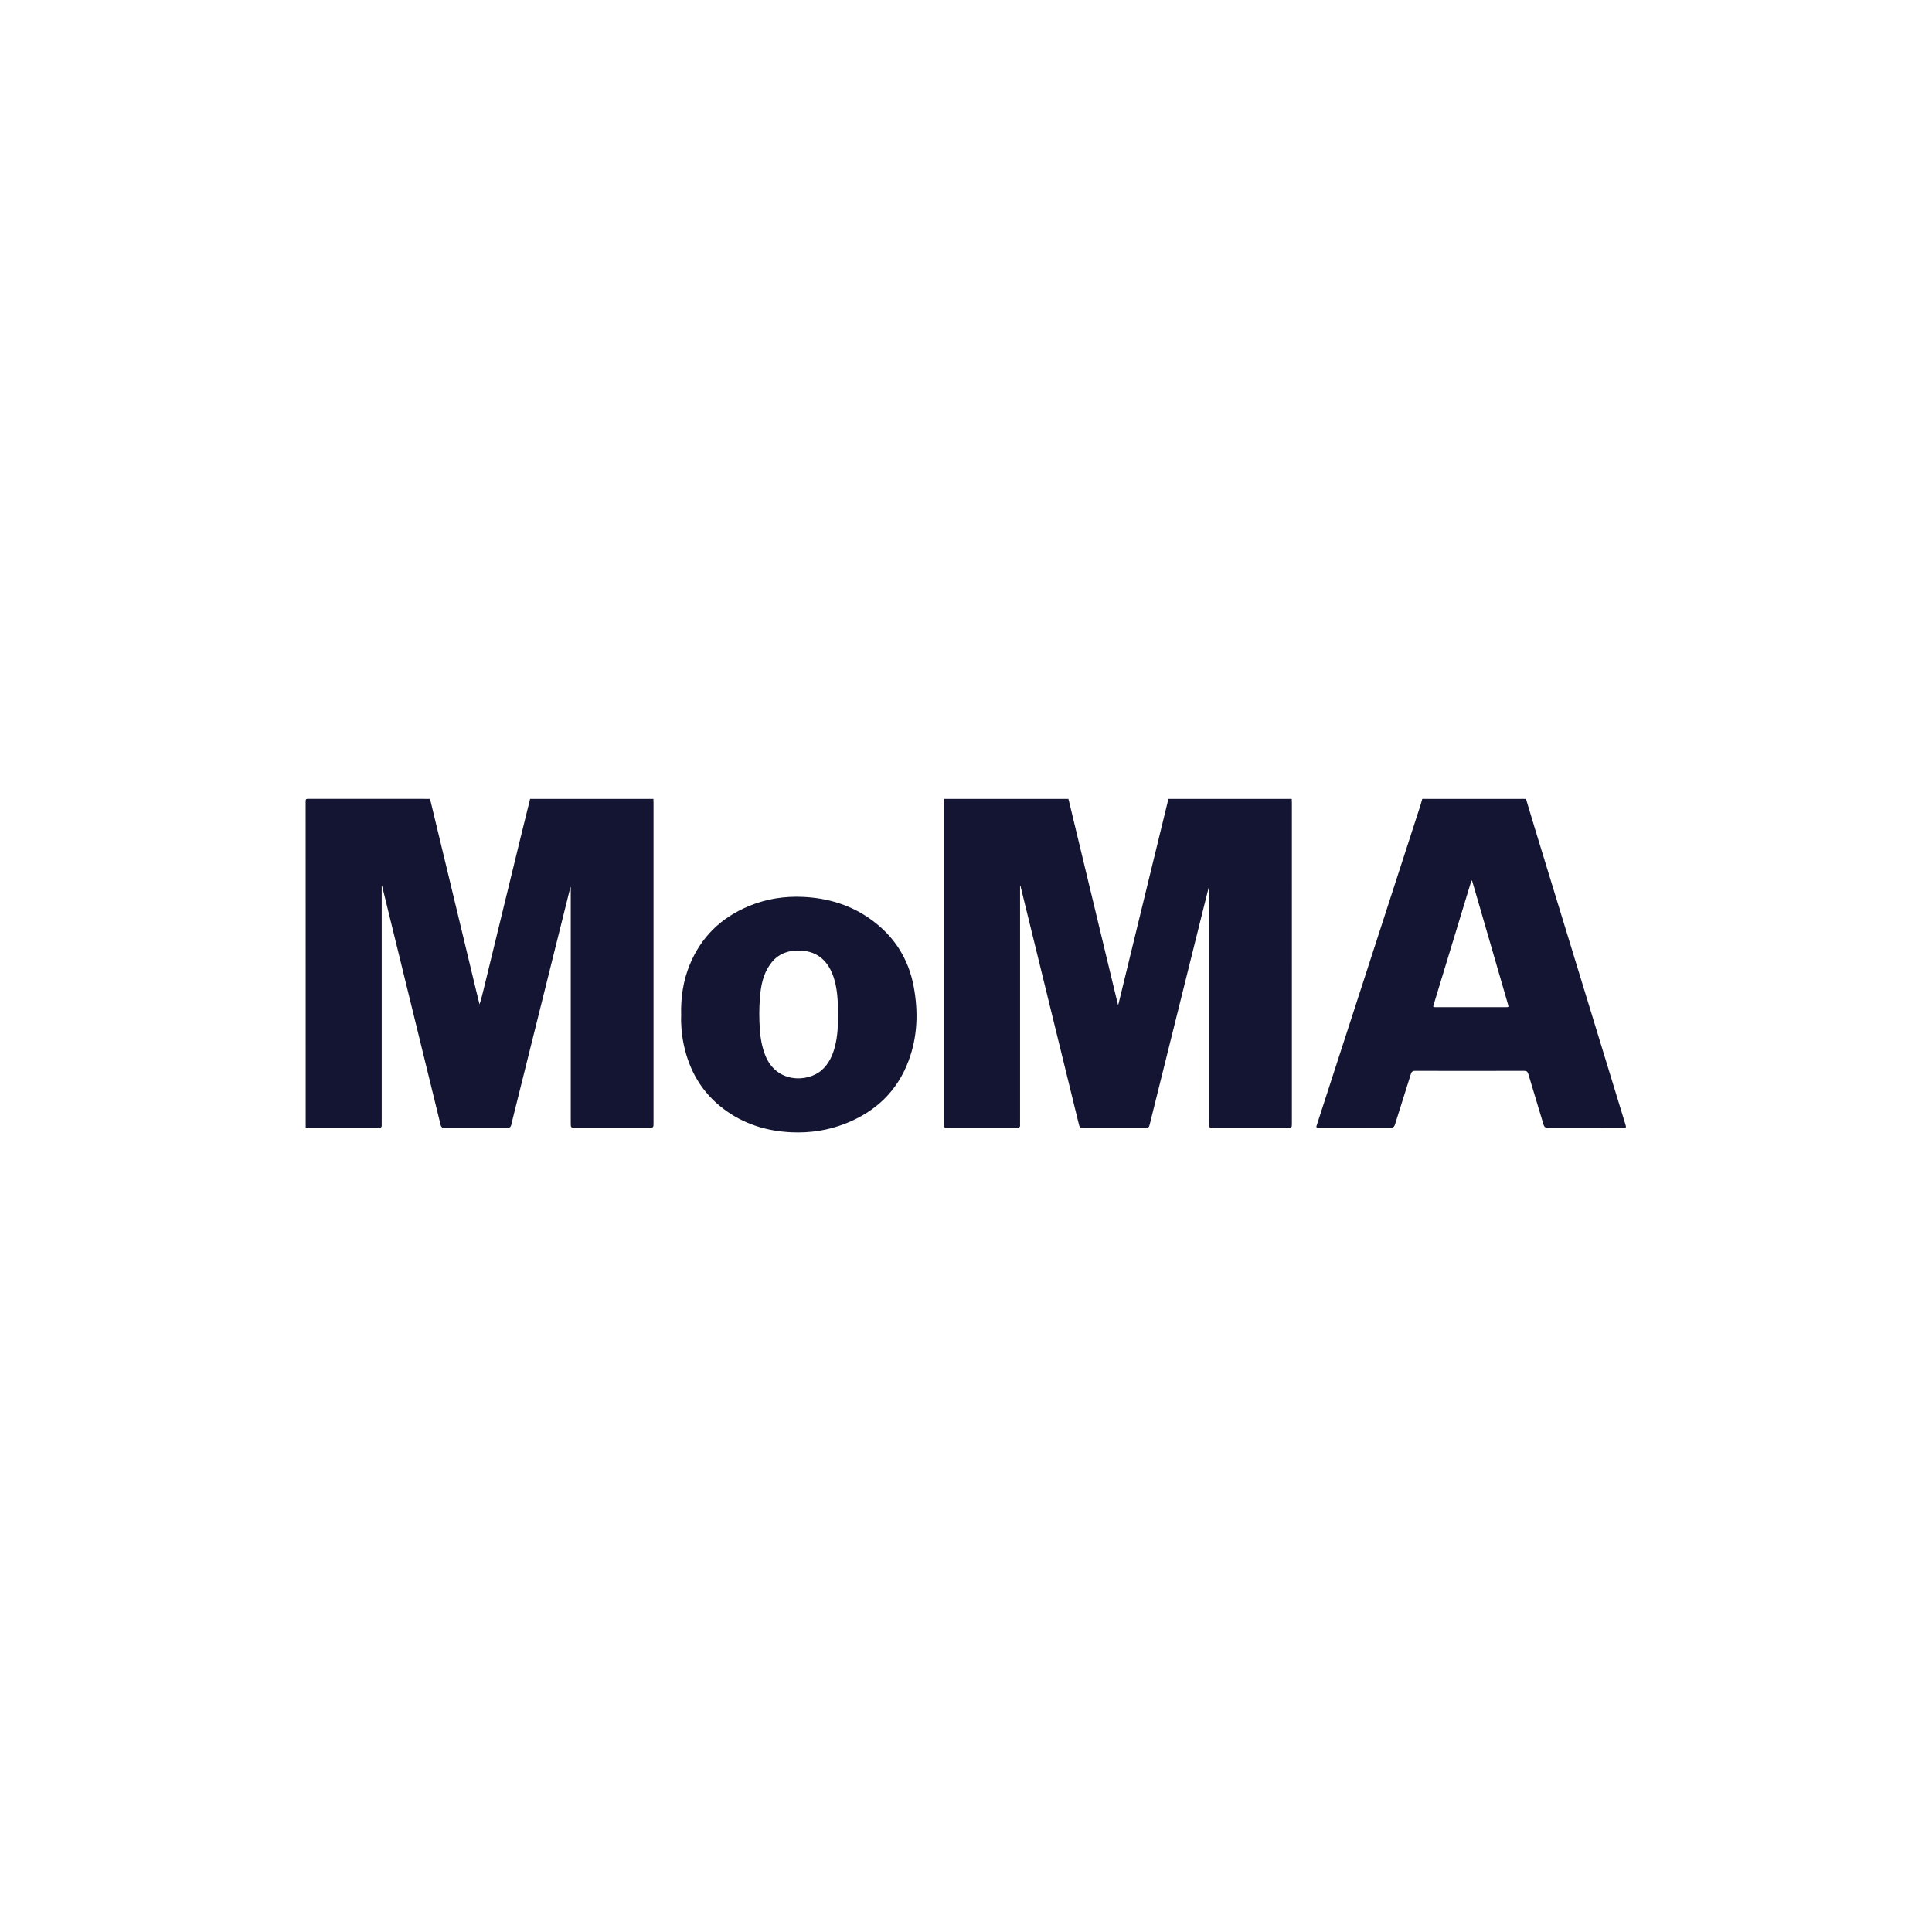 <?xml version="1.0" encoding="UTF-8" standalone="no"?> <svg xmlns:inkscape="http://www.inkscape.org/namespaces/inkscape" xmlns:sodipodi="http://sodipodi.sourceforge.net/DTD/sodipodi-0.dtd" xmlns:xlink="http://www.w3.org/1999/xlink" xmlns="http://www.w3.org/2000/svg" xmlns:svg="http://www.w3.org/2000/svg" version="1.1" id="svg1" viewBox="0 0 800 800" sodipodi:docname="999f8c4e-5df0-47f5-a70a-0f105863d0f3.ai"><defs id="defs1"><clipPath id="clipPath2"><path d="M 0,600 H 600 V 0 H 0 Z" transform="translate(-202.922,-351.895)" id="path2"></path></clipPath><clipPath id="clipPath4"><path d="M 0,600 H 600 V 0 H 0 Z" transform="translate(-401.157,-351.895)" id="path4"></path></clipPath><clipPath id="clipPath6"><path d="M 0,600 H 600 V 0 H 0 Z" transform="translate(-457.147,-326.571)" id="path6"></path></clipPath><clipPath id="clipPath8"><path d="M 0,600 H 600 V 0 H 0 Z" transform="translate(-260.246,-284.535)" id="path8"></path></clipPath></defs><g id="layer-MC0" inkscape:groupmode="layer" inkscape:label="Layer 1"><path id="path1" d="m 0,0 c 0.012,-0.4 0.036,-0.8 0.036,-1.2 0.001,-33.145 0.001,-66.29 0.001,-99.434 0,-1.493 0,-1.493 -1.46,-1.493 -7.612,0 -15.224,0 -22.836,0 -1.417,0 -1.417,0 -1.417,1.456 0,24.118 0,48.235 0,72.353 0,0.292 0,0.584 0,0.91 -0.222,-0.175 -0.204,-0.403 -0.254,-0.6 -5.522,-22.166 -11.044,-44.332 -16.565,-66.499 -0.562,-2.253 -1.135,-4.503 -1.666,-6.763 -0.146,-0.624 -0.416,-0.872 -1.084,-0.87 -6.597,0.022 -13.194,0.022 -19.79,0 -0.674,-0.002 -0.918,0.264 -1.069,0.883 -3.016,12.366 -6.052,24.728 -9.082,37.091 -2.999,12.233 -5.996,24.466 -8.995,36.699 -0.043,0.174 -0.036,0.37 -0.219,0.513 v -0.98 c 0,-24.144 0,-48.288 0,-72.433 0,-0.267 -0.026,-0.537 0.005,-0.8 0.083,-0.723 -0.2,-1.058 -0.945,-0.963 -0.157,0.02 -0.32,0.003 -0.48,0.003 -7.024,0 -14.048,-0.001 -21.073,0.002 -0.373,0 -0.746,0.028 -1.119,0.043 0,33.787 0.002,67.574 -0.015,101.361 0,0.601 0.136,0.737 0.737,0.736 C -94.657,-0.005 -82.024,0 -69.39,0 c 1.755,-7.286 3.512,-14.571 5.265,-21.858 3.037,-12.628 6.07,-25.257 9.107,-37.886 0.327,-1.358 0.667,-2.713 1.002,-4.07 0.495,1.458 0.849,2.905 1.202,4.353 3.822,15.704 7.641,31.408 11.468,47.111 1.004,4.119 2.029,8.233 3.045,12.35 z" style="fill:#131532;fill-opacity:1;fill-rule:nonzero;stroke:none" transform="matrix(1.333,0,0,-1.333,270.563,330.806)" clip-path="url(#clipPath2)"></path><path id="path3" d="m 0,0 c 0.016,-0.346 0.046,-0.692 0.046,-1.038 0.002,-33.25 0.002,-66.5 0.002,-99.751 0,-1.337 -0.001,-1.338 -1.368,-1.338 -7.718,0 -15.436,-0.001 -23.154,0 -1.189,0 -1.192,0.003 -1.192,1.204 -0.001,24.224 -0.001,48.447 -0.001,72.67 0,0.266 0,0.533 0,0.799 -0.035,0.007 -0.069,0.014 -0.104,0.021 -0.458,-1.82 -0.919,-3.64 -1.372,-5.461 -3.571,-14.346 -7.141,-28.692 -10.709,-43.039 -2.075,-8.338 -4.146,-16.677 -6.22,-25.016 -0.292,-1.178 -0.296,-1.178 -1.549,-1.178 -6.33,0 -12.659,0 -18.989,0 -1.253,0 -1.254,10e-4 -1.561,1.252 -3.188,13.011 -6.376,26.021 -9.564,39.032 -2.807,11.455 -5.614,22.91 -8.423,34.365 -0.042,0.173 -0.018,0.374 -0.231,0.53 v -0.886 c 0,-24.196 0,-48.393 0,-72.589 0,-0.267 -0.027,-0.537 0.004,-0.801 0.083,-0.711 -0.233,-0.916 -0.922,-0.914 -7.291,0.019 -14.582,0.017 -21.873,0.002 -0.644,-0.001 -0.959,0.191 -0.886,0.867 0.025,0.238 0.003,0.481 0.003,0.721 0,33.09 0,66.18 0.002,99.27 0,0.426 0.032,0.852 0.049,1.278 h 38.622 c 0.07,-0.257 0.148,-0.513 0.211,-0.772 2.172,-9.029 4.344,-18.058 6.515,-27.087 2.39,-9.938 4.777,-19.875 7.168,-29.813 0.502,-2.088 1.014,-4.175 1.557,-6.411 0.096,0.335 0.153,0.512 0.196,0.692 2.999,12.315 5.995,24.632 8.994,36.947 2.147,8.815 4.299,17.629 6.448,26.444 z" style="fill:#131532;fill-opacity:1;fill-rule:nonzero;stroke:none" transform="matrix(1.333,0,0,-1.333,534.876,330.806)" clip-path="url(#clipPath4)"></path><path id="path5" d="m 0,0 c -0.336,-0.238 -0.334,-0.526 -0.408,-0.77 -3.823,-12.557 -7.642,-25.115 -11.46,-37.673 -0.28,-0.921 -0.279,-0.924 0.661,-0.924 7.208,-0.001 14.416,-0.001 21.624,0 1.008,0 1.014,0.004 0.743,0.94 C 7.844,-27 4.527,-15.574 1.21,-4.147 0.813,-2.778 0.411,-1.409 0,0 m 16.766,25.324 c 0.944,-3.143 1.876,-6.29 2.836,-9.428 5.424,-17.738 10.855,-35.473 16.282,-53.209 3.92,-12.812 7.838,-25.623 11.754,-38.435 0.32,-1.047 0.31,-1.054 -0.81,-1.054 -7.771,-0.002 -15.542,0.01 -23.313,-0.018 -0.751,-0.002 -1.082,0.242 -1.293,0.953 -1.558,5.244 -3.164,10.474 -4.721,15.719 -0.217,0.731 -0.536,1.006 -1.33,1.004 -11.27,-0.028 -22.539,-0.026 -33.809,-0.003 -0.768,0.002 -1.119,-0.225 -1.351,-0.977 -1.619,-5.226 -3.3,-10.433 -4.924,-15.658 -0.235,-0.758 -0.575,-1.044 -1.397,-1.04 -7.37,0.033 -14.741,0.019 -22.112,0.02 -1.045,0 -1.053,0.014 -0.722,1.036 5.047,15.563 10.095,31.126 15.141,46.689 5.671,17.492 11.342,34.985 17.009,52.479 0.205,0.634 0.367,1.281 0.549,1.922 z" style="fill:#131532;fill-opacity:1;fill-rule:nonzero;stroke:none" transform="matrix(1.333,0,0,-1.333,609.529,364.572)" clip-path="url(#clipPath6)"></path><path id="path7" d="m 0,0 c 0.009,4.095 -0.107,7.718 -1.132,11.243 -1.646,5.655 -5.34,9.535 -12.46,8.974 -3.148,-0.247 -5.654,-1.66 -7.479,-4.22 -2.219,-3.113 -2.899,-6.724 -3.187,-10.429 -0.255,-3.275 -0.237,-6.556 -0.023,-9.837 0.175,-2.678 0.659,-5.284 1.612,-7.803 3.378,-8.927 13.206,-8.673 17.586,-4.827 2.217,1.948 3.384,4.494 4.116,7.273 C -0.096,-6.32 0.024,-2.936 0,0 m -48.72,0.221 c -0.141,5.448 0.618,10.652 2.655,15.614 3.561,8.677 9.801,14.689 18.428,18.263 5.366,2.223 10.983,3.098 16.76,2.835 7.92,-0.361 15.234,-2.62 21.641,-7.4 6.869,-5.124 11.149,-11.941 12.734,-20.353 1.473,-7.818 1.246,-15.597 -1.555,-23.119 -3.545,-9.524 -10.326,-15.9 -19.719,-19.574 -5.374,-2.101 -10.976,-2.934 -16.72,-2.67 -7.702,0.354 -14.809,2.556 -21.024,7.239 -6.696,5.046 -10.663,11.816 -12.387,19.96 -0.65,3.068 -0.923,6.172 -0.813,9.205" style="fill:#131532;fill-opacity:1;fill-rule:nonzero;stroke:none" transform="matrix(1.333,0,0,-1.333,346.995,420.62)" clip-path="url(#clipPath8)"></path></g></svg> 